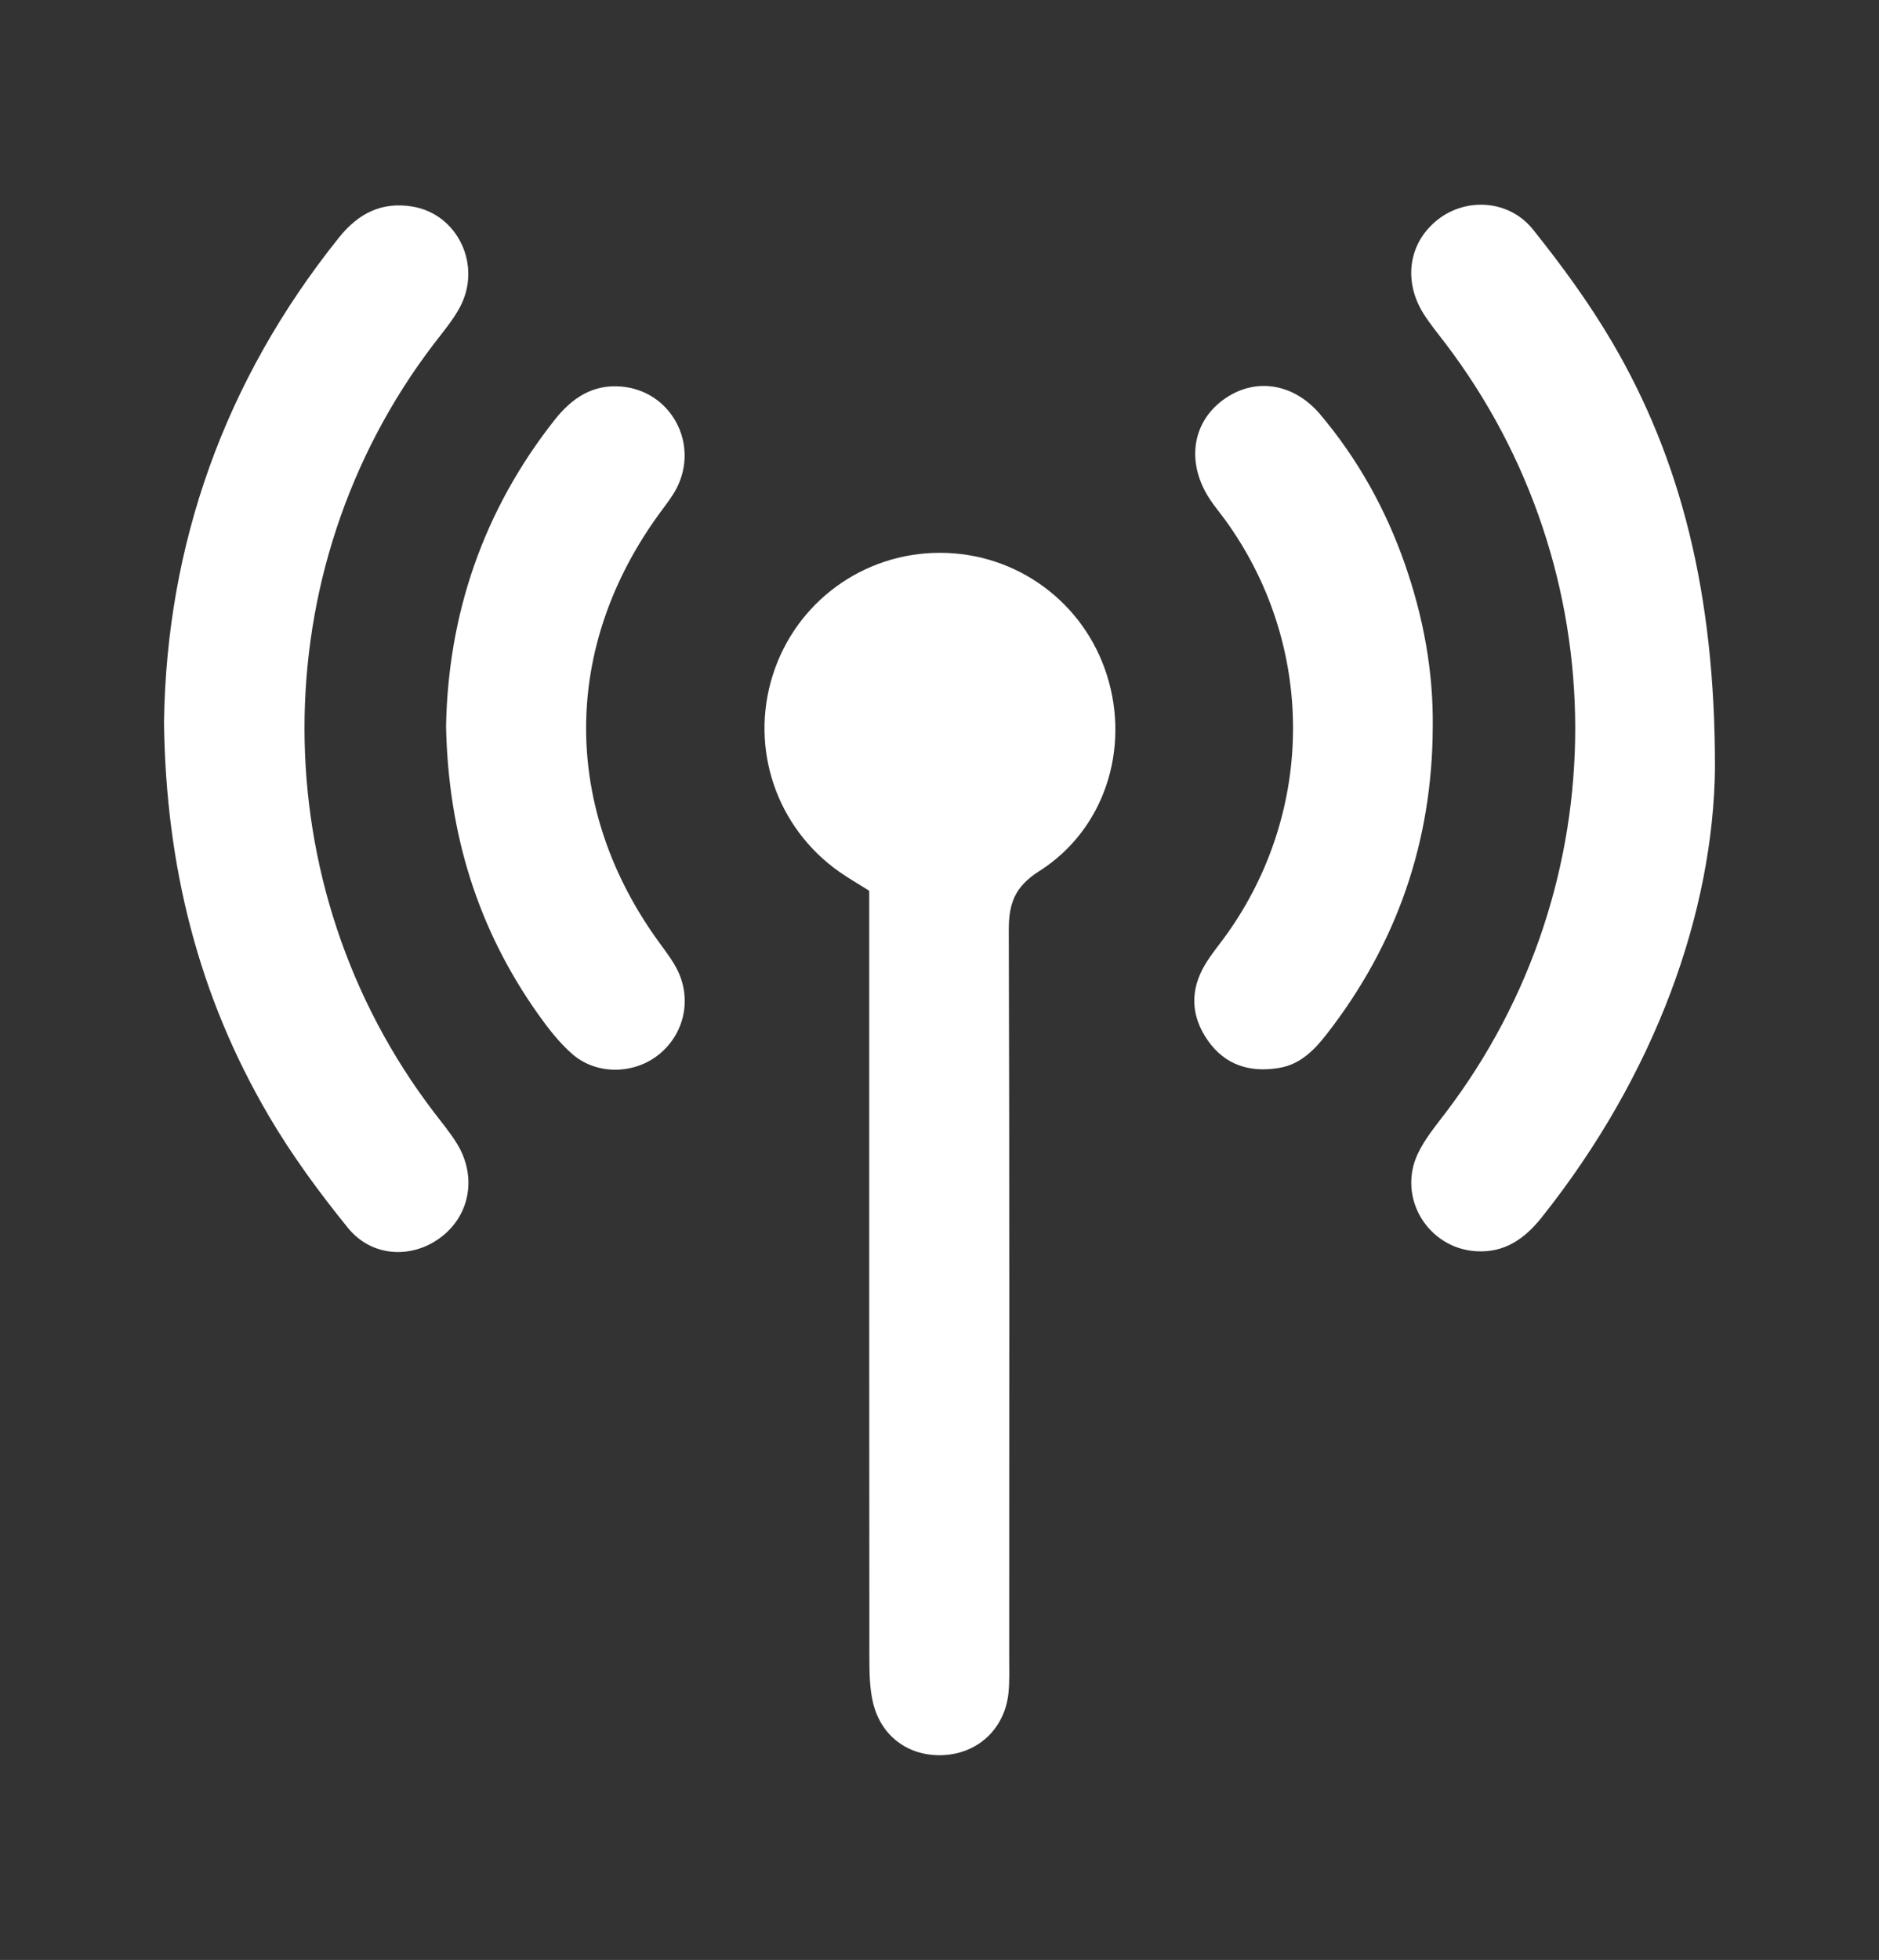 <?xml version="1.0" encoding="UTF-8"?>
<svg id="_レイヤー_4" data-name="レイヤー_4" xmlns="http://www.w3.org/2000/svg" viewBox="0 0 578.89 603.65">
  <rect x="0" y="0" width="578.89" height="603.65" fill="#333333" stroke="none"/>
  <defs>
    <style>
      .cls-1 {
        fill: #fff;
      }
    </style>
  </defs>
  <path class="cls-1" d="M267.81,274.36c-3.71-2.34-6.53-3.96-9.18-5.81-19.42-13.63-27.68-37.96-20.59-60.51,7.09-22.56,27.86-37.78,51.54-37.78,23.67,0,44.42,15.25,51.49,37.82,7.09,22.64-.78,47.43-20.85,60.19-7.72,4.9-9.46,10.13-9.43,18.38.24,74.62.14,149.24.13,223.86,0,3.62.14,7.27-.22,10.86-1.05,10.54-8.71,18.14-18.96,19.11-10.9,1.03-20.09-5.11-22.73-15.88-1.1-4.49-1.16-9.32-1.17-13.99-.07-74.26-.05-148.52-.05-222.77v-13.47Z"/>
  <path class="cls-1" d="M528.36,236.31c-.46,44.47-18.3,94.59-53.37,138.62-5.25,6.6-11.47,11.01-20.29,10.44-14.85-.97-24.29-16.57-17.87-30.09,2.14-4.51,5.46-8.5,8.51-12.52,53.38-70.1,53.28-167.19-.28-237.32-2.2-2.88-4.51-5.69-6.44-8.74-6.48-10.25-4.61-22.11,4.44-29.14,8.77-6.81,21.92-6.03,29.26,3.16,8.79,10.99,17.19,22.46,24.31,34.58,21.13,35.95,31.78,77.41,31.72,131.01Z"/>
  <path class="cls-1" d="M50.53,222.38c.78-54.33,18.4-104.92,53.88-149.19,5.95-7.42,13.12-11.16,22.68-9.57,13.98,2.33,21.53,18.21,14.54,31.11-2.22,4.1-5.33,7.73-8.18,11.47-52.95,69.57-52.84,166.92.28,236.42,2.42,3.16,4.98,6.24,7.06,9.62,6.25,10.18,3.99,22.26-5.21,29.02-8.89,6.53-21.1,5.9-28.38-3.07-8.86-10.92-17.28-22.39-24.39-34.51-21.52-36.67-31.74-76.62-32.28-121.31Z"/>
  <path class="cls-1" d="M137.42,223.76c.63-34.52,11.38-66.49,33.52-94.52,5.3-6.7,11.73-10.92,20.41-10.19,15.41,1.28,24.22,17.68,17.04,31.44-1.33,2.55-3.16,4.84-4.87,7.17-30.59,41.58-30.6,91.6-.04,133.16,1.92,2.62,3.92,5.26,5.32,8.16,4.5,9.28,1.76,20.13-6.38,26.24-7.62,5.73-18.83,5.79-26.14-.6-4.03-3.53-7.43-7.92-10.55-12.33-18.55-26.19-27.63-55.51-28.31-88.53Z"/>
  <path class="cls-1" d="M441.41,223.86c-.12,35.26-11.01,66.81-32.68,94.66-3.87,4.97-8.16,9.31-14.68,10.4-8.96,1.5-16.64-.86-21.97-8.5-5.26-7.55-5.51-15.55-.74-23.47,1.86-3.09,4.21-5.88,6.33-8.82,27.67-38.44,27.59-89.69-.22-128.01-1.49-2.05-3.13-4-4.54-6.1-7.48-11.09-5.87-23.66,3.9-30.85,9.54-7.02,21.63-5.39,29.99,4.54,11.54,13.7,20.14,29.16,26.04,46.08,5.65,16.2,8.77,32.85,8.57,50.07Z"/>
</svg>